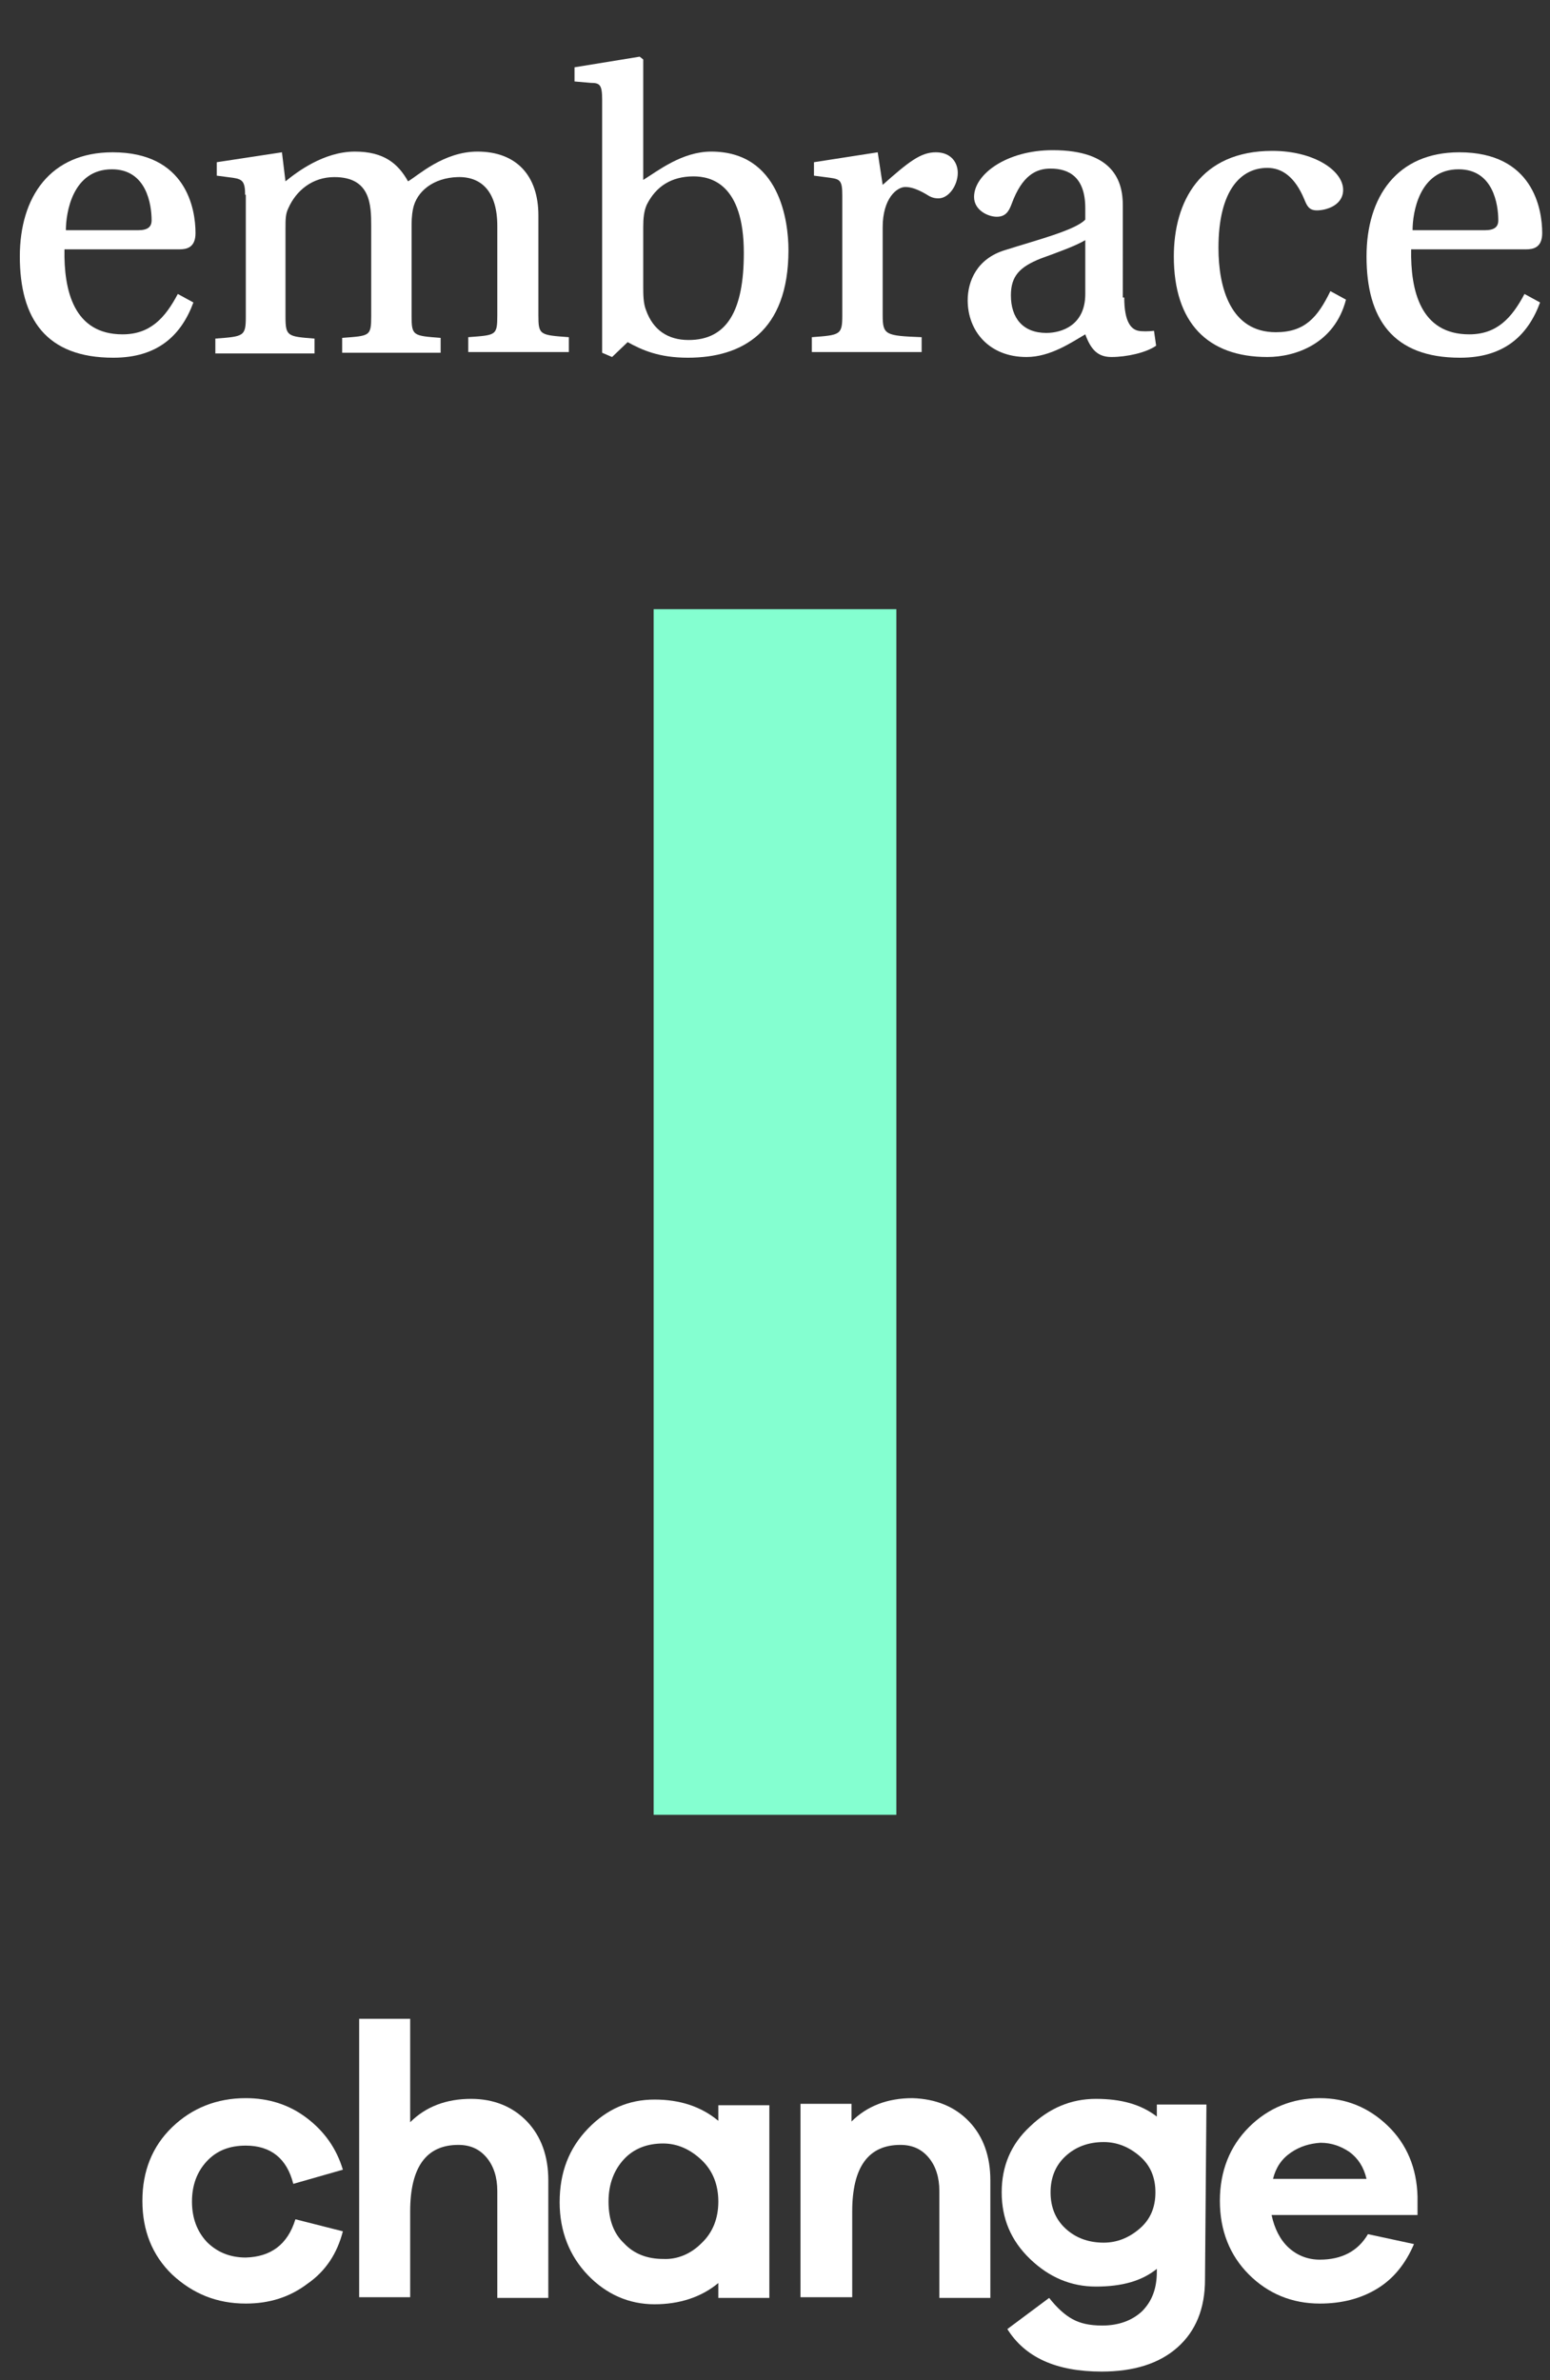 <?xml version="1.0" encoding="utf-8"?>
<!-- Generator: Adobe Illustrator 22.1.0, SVG Export Plug-In . SVG Version: 6.00 Build 0)  -->
<svg version="1.1" xmlns="http://www.w3.org/2000/svg" xmlns:xlink="http://www.w3.org/1999/xlink" x="0px" y="0px" width="218.8px"
	 height="336px" viewBox="0 0 218.8 336" style="enable-background:new 0 0 218.8 336;" xml:space="preserve">
<rect x="0" y="0" width="218.8" height="336" fill="#333333" stroke="none"/>
<style type="text/css">
	.st0{fill:#FFFFFF;}
	.st1{fill:none;stroke:#84FFD0;stroke-width:34.258;stroke-miterlimit:10;}
</style>
<g id="Layer_2">
</g>
<g id="Layer_1">
	<g>
		<path class="st0" d="M41.7,313.3l6.7,1.7c-0.8,3.1-2.4,5.6-5,7.4c-2.5,1.9-5.4,2.8-8.7,2.8c-4.1,0-7.5-1.4-10.4-4.1
			c-2.8-2.7-4.2-6.2-4.2-10.4c0-4.2,1.4-7.7,4.2-10.4c2.8-2.7,6.3-4.1,10.4-4.1c3.2,0,6.1,0.9,8.6,2.8s4.2,4.3,5.1,7.3l-7,2
			c-0.9-3.6-3.2-5.4-6.7-5.4c-2.3,0-4.1,0.7-5.5,2.2c-1.4,1.5-2.1,3.4-2.1,5.7c0,2.3,0.7,4.2,2.1,5.7c1.4,1.4,3.2,2.2,5.5,2.2
			C38.2,318.6,40.6,316.9,41.7,313.3z"/>
		<path class="st0" d="M74.4,299.5c2,2.1,3,4.9,3,8.3v16.6h-7.2v-15.1c0-1.9-0.5-3.5-1.5-4.7c-1-1.2-2.3-1.8-4-1.8
			c-4.5,0-6.8,3.1-6.8,9.4v12.1h-7.2V285h7.2v14.6c2.2-2.2,5.1-3.3,8.6-3.3C69.7,296.3,72.4,297.4,74.4,299.5z"/>
		<path class="st0" d="M108.6,324.4h-7.2v-2.1c-2.4,2-5.5,3-9,3c-3.6,0-6.8-1.4-9.4-4.1s-4-6.2-4-10.3c0-4.2,1.3-7.6,4-10.4
			c2.7-2.8,5.8-4.1,9.4-4.1c3.6,0,6.6,1,9,3v-2.2h7.2V324.4z M99,316.7c1.6-1.5,2.4-3.5,2.4-5.9c0-2.4-0.8-4.4-2.4-5.9
			s-3.4-2.3-5.4-2.3c-2.2,0-4.1,0.7-5.5,2.2c-1.4,1.5-2.2,3.5-2.2,6c0,2.5,0.7,4.5,2.2,5.9c1.4,1.5,3.3,2.2,5.5,2.2
			C95.6,319,97.5,318.2,99,316.7z"/>
		<path class="st0" d="M136.8,299.5c2,2.1,3,4.9,3,8.3v16.6h-7.2v-15.1c0-1.9-0.5-3.5-1.5-4.7c-1-1.2-2.3-1.8-4-1.8
			c-4.5,0-6.8,3.1-6.8,9.4v12.1H113v-27.3h7.2v2.5c2.2-2.2,5.1-3.3,8.6-3.3C132.1,296.3,134.8,297.4,136.8,299.5z"/>
		<path class="st0" d="M170.1,321.8c0,4.1-1.3,7.3-3.9,9.6s-6.2,3.4-10.7,3.4c-6.4,0-10.8-2-13.3-6l5.9-4.4c1.1,1.4,2.2,2.4,3.3,3
			s2.4,0.9,4.2,0.9c2.3,0,4.2-0.7,5.6-2c1.4-1.4,2.1-3.2,2.1-5.6v-0.4c-2.1,1.7-4.9,2.5-8.6,2.5c-3.5,0-6.6-1.3-9.3-3.9
			s-4-5.7-4-9.4c0-3.7,1.3-6.8,4-9.3c2.7-2.6,5.8-3.9,9.3-3.9c3.6,0,6.4,0.8,8.6,2.5v-1.7h7L170.1,321.8z M160.9,314.6
			c1.5-1.3,2.2-3,2.2-5.1s-0.7-3.8-2.2-5.1c-1.5-1.3-3.2-2-5.1-2c-2.2,0-4,0.7-5.4,2s-2.1,3-2.1,5.1c0,2.1,0.7,3.8,2.1,5.1
			s3.2,2,5.4,2C157.7,316.6,159.4,315.9,160.9,314.6z"/>
		<path class="st0" d="M200.3,312.7h-20.8c0.4,1.9,1.2,3.5,2.4,4.6s2.7,1.7,4.4,1.7c3.1,0,5.4-1.2,6.8-3.6l6.5,1.4
			c-1.2,2.8-2.9,4.9-5.2,6.3s-5,2.1-8.1,2.1c-3.9,0-7.3-1.4-10-4.1c-2.7-2.7-4.1-6.2-4.1-10.4c0-4.2,1.4-7.7,4.1-10.4
			c2.7-2.7,6.1-4.1,10-4.1c3.7,0,6.9,1.3,9.6,3.9c2.7,2.6,4.1,6,4.2,10V312.7z M182.2,303.9c-1.3,0.9-2.1,2.1-2.5,3.7h13.2
			c-0.4-1.7-1.2-2.9-2.4-3.8c-1.2-0.8-2.5-1.3-4.1-1.3C184.9,302.6,183.5,303,182.2,303.9z"/>
	</g>
	<g>
		<path class="st0" d="M9.1,35.2c-0.1,5.8,1.3,12,8.2,12c3.9,0,6-2.3,7.8-5.7l2.2,1.2c-1.7,4.6-5,7.8-11.3,7.8
			c-9.5,0-13.2-5.5-13.2-14.3c0-8.4,4.3-14.7,13.1-14.7c10.4,0,11.7,8,11.7,11.4c0,2.1-1.3,2.3-2.3,2.3H9.1z M19.5,32.5
			c1.4,0,1.9-0.5,1.9-1.4c0-2.2-0.7-7.2-5.6-7.2c-5.6,0-6.5,6.2-6.5,8.6H19.5z"/>
		<path class="st0" d="M34.6,27.5c0-1.9-0.4-2.2-1.7-2.4l-2.3-0.3v-1.9l9.2-1.4l0.5,4.1c1.6-1.3,5.4-4.2,9.8-4.2
			c4.1,0,6.1,1.7,7.5,4.2c1.4-0.8,5-4.2,9.8-4.2c5.5,0,8.6,3.4,8.6,9v14.1c0,2.8,0.2,2.8,4.3,3.1v2.1H66.1v-2.1
			c3.9-0.3,4.1-0.2,4.1-3.1V31.9c0-4.8-2.2-7-5.6-6.9c-3.4,0.1-5.8,2-6.3,4.5c-0.2,1-0.2,1.8-0.2,2.8v12.3c0,2.8,0.2,2.8,4.1,3.1
			v2.1H48.3v-2.1c3.9-0.3,4.1-0.2,4.1-3.1V31.9c0-3-0.1-6.9-5.2-6.9c-3.1,0-5.4,1.9-6.5,4.4c-0.4,0.8-0.4,1.6-0.4,2.9v12.4
			c0,2.8,0.3,2.8,4.1,3.1v2.1h-14v-2.1c4-0.3,4.3-0.3,4.3-3.1V27.5z"/>
		<path class="st0" d="M83.4,11.7l-2.3-0.2V9.5L90.3,8l0.5,0.4v17c2.1-1.3,5.5-4,9.6-4c9.7,0,10.9,9.9,10.9,13.9
			c0,11.6-6.6,15.2-14.2,15.2c-4.1,0-6.5-1.1-8.5-2.2l-2.2,2.1L85,49.8V14.1C85,12,84.7,11.7,83.4,11.7z M90.8,40.3
			c0,1.3,0,2.5,0.4,3.5c1,2.8,3.1,4.2,6,4.2c5.4,0,7.8-4.1,7.8-12.3c0-9.8-4.7-10.8-7.1-10.8c-3.1,0-5.3,1.4-6.6,4
			c-0.4,0.9-0.5,1.9-0.5,3.2V40.3z"/>
		<path class="st0" d="M124.6,44.5c0,2.8,0.4,2.9,5.5,3.1v2.1h-15.5v-2.1c4-0.3,4.3-0.3,4.3-3.1V27.6c0-2.1-0.3-2.3-1.7-2.5
			l-2.3-0.3v-1.9l9-1.4l0.7,4.6c3.7-3.3,5.4-4.6,7.5-4.6c2.2,0,3.1,1.5,3.1,2.9c0,1.8-1.3,3.6-2.7,3.6c-0.3,0-0.7,0-1.3-0.3
			c-1.6-1-2.6-1.3-3.4-1.3c-1.2,0-3.2,1.6-3.2,5.7V44.5z"/>
		<path class="st0" d="M158.7,42c0,3.5,1,4.5,2,4.7c0.5,0.1,1.4,0.1,2.2,0l0.3,2.1c-1.4,1-4.2,1.6-6.3,1.6c-1.9,0-2.9-1-3.7-3.2
			c-1.9,1.1-4.9,3.2-8.3,3.2c-5.3,0-8.3-3.7-8.3-8c0-2.7,1.3-5.9,5.3-7.1c4.4-1.4,9.9-2.8,11.3-4.3v-1.6c0-4.4-2.3-5.6-4.9-5.6
			c-2,0-4,0.9-5.5,5c-0.4,1.1-0.9,1.8-2.1,1.8c-1.2,0-3.2-0.9-3.2-2.8c0-3.2,4.6-6.6,11.1-6.6c8.6,0,9.9,4.4,9.9,7.8V42z
			 M153.2,33.9c-1.3,0.8-4.1,1.8-6.3,2.6c-3,1.2-4.2,2.5-4.2,5.2c0,3.2,1.7,5.3,5,5.3c2.2,0,5.5-1.1,5.5-5.5V33.9z"/>
		<path class="st0" d="M190,42.3c-1.6,6.2-7.1,8.1-11.1,8.1c-8.4,0-13.2-4.8-13.2-14.2c0-7.7,3.7-14.9,13.9-14.9
			c5.9,0,10,2.8,10,5.5c0,2.2-2.4,2.9-3.7,2.9c-1.1,0-1.4-0.6-1.8-1.6c-1.3-3.1-3.1-4.4-5.2-4.4c-3.7,0-6.9,3.1-6.9,11.3
			c0,5.6,1.7,11.9,8.1,11.9c4.1,0,5.9-2.1,7.7-5.8L190,42.3z"/>
		<path class="st0" d="M199.2,35.2c-0.1,5.8,1.3,12,8.2,12c3.9,0,6-2.3,7.8-5.7l2.2,1.2c-1.7,4.6-5,7.8-11.3,7.8
			c-9.5,0-13.2-5.5-13.2-14.3c0-8.4,4.3-14.7,13.1-14.7c10.4,0,11.7,8,11.7,11.4c0,2.1-1.3,2.3-2.3,2.3H199.2z M209.6,32.5
			c1.4,0,1.9-0.5,1.9-1.4c0-2.2-0.7-7.2-5.6-7.2c-5.6,0-6.5,6.2-6.5,8.6H209.6z"/>
	</g>
	<line class="st1" x1="109.4" y1="256.2" x2="109.4" y2="86"/>
</g>
</svg>
